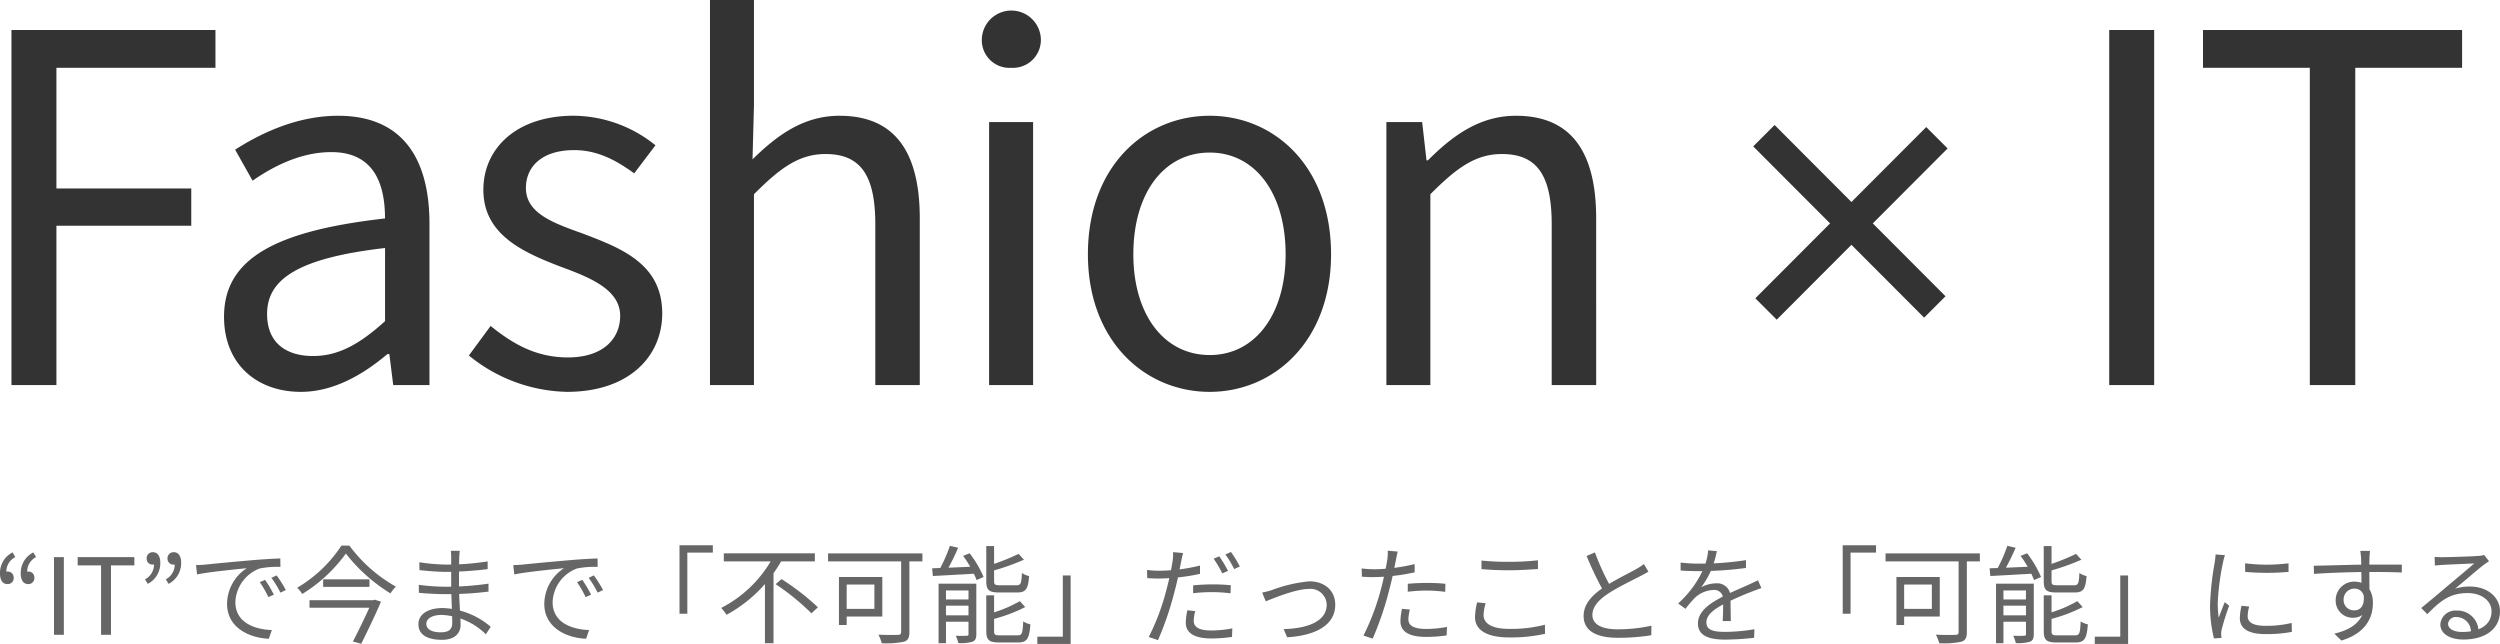<svg xmlns="http://www.w3.org/2000/svg" viewBox="0 0 330 85"><path d="M321.374 73.508c.307.028.7.042.977.042.74 0 4.048-.1 4.788-.168a3.347 3.347 0 0 0 .768-.126l.642.825c-.251.168-.53.35-.8.559-.684.531-2.582 2.168-3.671 3.063a6.265 6.265 0 0 1 1.94-.28c2.317 0 3.978 1.385 3.978 3.273 0 2.252-1.856 3.72-4.816 3.72-1.9 0-3.057-.825-3.057-2a1.979 1.979 0 0 1 2.15-1.818 2.768 2.768 0 0 1 2.893 2.724l-1.005.168a1.935 1.935 0 0 0-1.884-2.042 1.016 1.016 0 0 0-1.131.881c0 .685.768 1.091 1.87 1.091 2.373 0 3.866-.979 3.866-2.727 0-1.385-1.312-2.406-3.141-2.406-2.317 0-3.573.979-5.332 2.783l-.81-.811a271.832 271.832 0 0 0 3.755-3.147c.782-.643 2.54-2.112 3.238-2.741-.74.042-3.531.154-4.257.2-.321.028-.628.042-.935.084ZM312.845 72.72c-.028.168-.07.713-.07.881-.042.909-.014 3.608 0 4.727l-1.061-.545c0-.615-.014-3.4-.056-4.168a8.96 8.96 0 0 0-.1-.9Zm-7.426 1.958c1.9-.028 5.388-.154 7.538-.154 1.7 0 3.434 0 4.09.014l-.014 1.035c-.782-.042-2.038-.07-4.09-.07-2.4 0-5.388.1-7.5.252Zm7.328 4.056c0 1.874-.865 2.811-2.136 2.811a2.247 2.247 0 0 1-2.3-2.35 2.439 2.439 0 0 1 2.471-2.42c1.619 0 2.443 1.2 2.443 2.811 0 1.9-.921 4-4.16 4.965l-.935-.909c2.54-.6 4.02-1.846 4.02-4.154 0-1.259-.614-1.79-1.368-1.79a1.426 1.426 0 0 0-1.424 1.483 1.345 1.345 0 0 0 1.424 1.385c.865 0 1.424-.727 1.2-2.224ZM296.349 74.357a23.152 23.152 0 0 0 5.737 0v1.133a32.588 32.588 0 0 1-5.723 0Zm.544 5.706a5.243 5.243 0 0 0-.2 1.273c0 .643.447 1.273 2.359 1.273a14.478 14.478 0 0 0 3.448-.378l.028 1.175a17.528 17.528 0 0 1-3.49.294c-2.331 0-3.378-.783-3.378-2.1a7.29 7.29 0 0 1 .223-1.636Zm-3.2-6.783c-.084.238-.2.685-.251.937a32.715 32.715 0 0 0-.7 5.371 15.319 15.319 0 0 0 .126 1.944c.237-.629.558-1.469.8-2.042l.586.462a30.848 30.848 0 0 0-.991 3.133 3.471 3.471 0 0 0-.07.629c.014.14.028.336.042.49l-.991.07a17.683 17.683 0 0 1-.516-4.5 39.419 39.419 0 0 1 .628-5.608c.042-.322.084-.671.1-.979ZM280.911 85.005h-4.4v-.965h3.364v-8.075h1.033ZM264.971 72.049l1.089.252a27.447 27.447 0 0 1-1.717 3.4l-.893-.266a20.014 20.014 0 0 0 1.521-3.386Zm-2.345 2.965c1.466-.042 3.685-.14 5.876-.238l-.014.937c-2.08.126-4.243.238-5.765.322Zm.851 2.028h4.425v.9h-3.448v6.965h-.977Zm3.95 0h1.033v6.667c0 .531-.112.825-.489.993a5.433 5.433 0 0 1-1.884.182 4.219 4.219 0 0 0-.349-.965c.656.028 1.256.014 1.452 0s.237-.042.237-.224Zm-3.49 2.084h4.034v.825h-4.035Zm0 2.1h4.034v.839h-4.035Zm5.835-9.147h1.033v4.63c0 .448.112.545.754.545h2.219c.544 0 .642-.238.7-1.622a2.639 2.639 0 0 0 .949.406c-.126 1.706-.433 2.168-1.563 2.168h-2.4c-1.34 0-1.689-.322-1.689-1.483Zm4.271 1.035.7.769a30.312 30.312 0 0 1-4.3 1.51 3.137 3.137 0 0 0-.321-.741 28.073 28.073 0 0 0 3.922-1.543Zm-4.271 5.469h1.033v4.726c0 .476.126.559.8.559h2.289c.6 0 .684-.266.754-1.846a2.841 2.841 0 0 0 .949.392c-.14 1.888-.447 2.392-1.619 2.392h-2.485c-1.354 0-1.717-.322-1.717-1.483Zm4.439.769.7.783a20.729 20.729 0 0 1-4.467 1.65 4.376 4.376 0 0 0-.321-.755 17.51 17.51 0 0 0 4.089-1.68Zm-7.5-5.972.865-.35a14.471 14.471 0 0 1 1.842 3.133l-.921.406a13.854 13.854 0 0 0-1.781-3.191ZM258.536 73.364h1.089V83.42c0 .755-.181 1.119-.726 1.287a11.575 11.575 0 0 1-2.917.2 5.453 5.453 0 0 0-.447-1.133 34.76 34.76 0 0 0 2.6.028c.307-.014.4-.112.4-.406Zm-8.208 2.8h1.019V82.5h-1.019Zm.433 0h5.29v5.217h-5.29v-1.007h4.243v-3.217h-4.243Zm-1.87-3.119h12.451v1.063h-12.451ZM243.237 71.979h4.4v.965h-3.364v8.07h-1.033ZM226.627 72.748a14.847 14.847 0 0 1-.642 2.252 11.463 11.463 0 0 1-1.424 2.518 4.2 4.2 0 0 1 1.954-.517 1.747 1.747 0 0 1 1.912 1.776c0 .727.028 2.336.042 3.2h-1.075c.056-.741.07-2.182.056-2.909a1.159 1.159 0 0 0-1.3-1.189 3.777 3.777 0 0 0-2.415 1.021 16.374 16.374 0 0 0-1.256 1.469l-.963-.713a13.679 13.679 0 0 0 3.42-4.741 7.831 7.831 0 0 0 .544-2.266Zm-4.788 1.511a20.417 20.417 0 0 0 2.359.14 38.486 38.486 0 0 0 6.267-.462v1.035a47.656 47.656 0 0 1-6.323.42c-.6 0-1.521-.028-2.3-.084Zm10.664 3.371c-.349.112-.851.308-1.228.448a39.587 39.587 0 0 0-3.671 1.622c-1.382.727-2.359 1.483-2.359 2.448 0 1.091 1.075 1.259 2.513 1.259a23.415 23.415 0 0 0 3.825-.35l-.042 1.133a36.21 36.21 0 0 1-3.825.238c-1.982 0-3.587-.434-3.587-2.126s1.731-2.755 3.392-3.608c1.326-.685 2.457-1.119 3.378-1.552.419-.2.768-.35 1.159-.545ZM217.595 75.461c-.307.182-.656.378-1.075.587-.935.49-2.875 1.413-4.243 2.308-1.3.853-2.08 1.776-2.08 2.825 0 1.161 1.117 1.888 3.322 1.888a20.831 20.831 0 0 0 4.467-.476l-.014 1.259a27.517 27.517 0 0 1-4.411.336c-2.624 0-4.523-.783-4.523-2.881 0-1.511 1.019-2.7 2.666-3.79 1.424-.951 3.378-1.888 4.285-2.406a7.848 7.848 0 0 0 1.005-.657Zm-7.063-2.545a31.884 31.884 0 0 0 2.15 4.671l-.949.573a42.726 42.726 0 0 1-2.3-4.769ZM195.555 73.993a34.918 34.918 0 0 0 3.7.168 36.347 36.347 0 0 0 3.755-.2v1.146c-.949.07-2.471.168-3.755.168-1.4 0-2.6-.056-3.7-.154Zm.558 5.636a5.39 5.39 0 0 0-.279 1.58c0 1.077 1.089 1.8 3.322 1.8a17.688 17.688 0 0 0 4.774-.545l.014 1.2a20.7 20.7 0 0 1-4.76.476c-2.834 0-4.481-.923-4.481-2.685a8.676 8.676 0 0 1 .279-1.944ZM184.501 72.808c-.084.308-.181.839-.237 1.1-.209 1.007-.5 2.587-.893 3.986a40.887 40.887 0 0 1-2.178 6.406l-1.214-.406a31.843 31.843 0 0 0 2.345-6.266c.335-1.287.7-3.049.8-3.776a5.693 5.693 0 0 0 .056-1.161Zm-3.085 2.336a23.709 23.709 0 0 0 5.318-.685v1.091a26.652 26.652 0 0 1-5.346.629 19.3 19.3 0 0 1-1.619-.056l-.028-1.091a12.583 12.583 0 0 0 1.675.108Zm4.411 1.916a28.15 28.15 0 0 1 2.554-.112 22.551 22.551 0 0 1 2.415.112l-.028 1.063a20.57 20.57 0 0 0-2.359-.168 22.65 22.65 0 0 0-2.582.154Zm.279 3.4a5.666 5.666 0 0 0-.2 1.259c0 .657.377 1.3 2.359 1.3a14.635 14.635 0 0 0 2.736-.266l-.042 1.119a18.726 18.726 0 0 1-2.708.2c-2.191 0-3.392-.671-3.392-2.056a7.86 7.86 0 0 1 .209-1.65ZM166.606 78.217a9.874 9.874 0 0 0 1.3-.336 19.115 19.115 0 0 1 4.927-1.147c1.982 0 3.42 1.189 3.42 3.091 0 2.7-2.6 4.07-6.351 4.294l-.461-1.077c3.029-.084 5.681-.951 5.681-3.231a2.134 2.134 0 0 0-2.373-2.07c-1.717 0-4.774 1.273-5.667 1.636ZM156.167 73c-.084.308-.2.839-.251 1.1-.2 1.007-.489 2.6-.879 3.986a40.89 40.89 0 0 1-2.178 6.406l-1.228-.406a29.878 29.878 0 0 0 2.345-6.266 37.4 37.4 0 0 0 .81-3.776 5.694 5.694 0 0 0 .056-1.161Zm-3.085 2.336a22.929 22.929 0 0 0 5.318-.685v1.1a26.587 26.587 0 0 1-5.346.615 19.3 19.3 0 0 1-1.619-.056l-.028-1.077a12.371 12.371 0 0 0 1.673.103Zm4.411 1.93c.726-.07 1.647-.126 2.554-.126a22.553 22.553 0 0 1 2.415.112l-.028 1.063a20.675 20.675 0 0 0-2.359-.154 22.474 22.474 0 0 0-2.582.14Zm.279 3.4a5.548 5.548 0 0 0-.2 1.259c0 .657.377 1.3 2.359 1.3a14.755 14.755 0 0 0 2.736-.28l-.042 1.133a20.957 20.957 0 0 1-2.708.2c-2.191 0-3.392-.685-3.392-2.07a7.976 7.976 0 0 1 .209-1.65Zm3.169-7.231a17.445 17.445 0 0 1 1.159 1.916l-.754.336a17.259 17.259 0 0 0-1.145-1.944Zm1.549-.573a16.418 16.418 0 0 1 1.173 1.916l-.754.336a13.328 13.328 0 0 0-1.159-1.93ZM141.327 85.005h-4.4v-.965h3.364v-8.075h1.033ZM125.386 72.049l1.089.252a27.442 27.442 0 0 1-1.717 3.4l-.893-.266a20.011 20.011 0 0 0 1.521-3.386Zm-2.345 2.965c1.466-.042 3.685-.14 5.877-.238l-.014.937c-2.08.126-4.243.238-5.765.322Zm.851 2.028h4.425v.9h-3.448v6.965h-.977Zm3.95 0h1.033v6.667c0 .531-.112.825-.489.993a5.433 5.433 0 0 1-1.884.182 4.218 4.218 0 0 0-.349-.965c.656.028 1.256.014 1.452 0s.237-.042.237-.224Zm-3.49 2.084h4.034v.825h-4.035Zm0 2.1h4.034v.839h-4.035Zm5.835-9.147h1.033v4.63c0 .448.112.545.754.545h2.219c.544 0 .642-.238.7-1.622a2.639 2.639 0 0 0 .949.406c-.126 1.706-.433 2.168-1.563 2.168h-2.4c-1.34 0-1.689-.322-1.689-1.483Zm4.271 1.035.7.769a30.314 30.314 0 0 1-4.3 1.51 3.137 3.137 0 0 0-.321-.741 28.074 28.074 0 0 0 3.922-1.543Zm-4.271 5.469h1.033v4.726c0 .476.126.559.8.559h2.289c.6 0 .684-.266.754-1.846a2.841 2.841 0 0 0 .949.392c-.14 1.888-.447 2.392-1.619 2.392h-2.485c-1.354 0-1.717-.322-1.717-1.483Zm4.439.769.7.783a20.73 20.73 0 0 1-4.467 1.65 4.377 4.377 0 0 0-.321-.755 17.509 17.509 0 0 0 4.088-1.68Zm-7.5-5.972.865-.35a14.472 14.472 0 0 1 1.843 3.133l-.921.406a13.855 13.855 0 0 0-1.782-3.191ZM118.951 73.364h1.089V83.42c0 .755-.181 1.119-.726 1.287a11.575 11.575 0 0 1-2.917.2 5.453 5.453 0 0 0-.447-1.133 34.76 34.76 0 0 0 2.6.028c.307-.014.4-.112.4-.406Zm-8.208 2.8h1.019V82.5h-1.019Zm.433 0h5.29v5.217h-5.29v-1.007h4.243v-3.217h-4.243Zm-1.87-3.119h12.451v1.063h-12.451ZM95.543 73.042h12.018v1.066H95.543Zm6.84 4.07.782-.671a32.443 32.443 0 0 1 4.8 3.72l-.851.8a31.865 31.865 0 0 0-4.731-3.853Zm-.265-3.706 1.145.42a18.56 18.56 0 0 1-7.356 7.329 7.564 7.564 0 0 0-.712-.909 16.123 16.123 0 0 0 6.922-6.838Zm-1.145 2.8 1.131-1.119v9.818h-1.131ZM89.695 71.979h4.4v.965h-3.367v8.07h-1.033ZM67.752 74.594c.53-.014.977-.042 1.256-.07.893-.1 3.531-.35 6.1-.573a78.111 78.111 0 0 1 3.769-.238l.014 1.119a11.62 11.62 0 0 0-2.736.21 4.93 4.93 0 0 0-3.21 4.434c0 2.727 2.554 3.608 4.816 3.692l-.4 1.147c-2.582-.1-5.514-1.469-5.514-4.6a5.68 5.68 0 0 1 2.6-4.713c-1.494.154-5.053.5-6.56.825Zm9.115 1.944a17.682 17.682 0 0 1 1.159 1.958l-.726.322a13.639 13.639 0 0 0-1.131-1.972Zm1.521-.587a16.415 16.415 0 0 1 1.214 1.93l-.712.35a13.775 13.775 0 0 0-1.186-1.958ZM60.689 72.708c-.028.238-.056.517-.07.937-.028.559-.028 2.434-.028 3.608 0 1.846.209 4.294.209 5.231 0 .979-.642 1.972-2.457 1.972-2.01 0-3.113-.713-3.113-2.07 0-1.273 1.214-2.126 3.224-2.126a10.274 10.274 0 0 1 6.323 2.476l-.642.993a8.861 8.861 0 0 0-5.807-2.559c-1.34 0-2.052.517-2.052 1.161s.544 1.133 1.926 1.133c.81 0 1.494-.238 1.494-1.217 0-1.077-.14-3.762-.14-4.993v-3.709a5.18 5.18 0 0 0-.056-.839Zm-5.336 1.509a25.116 25.116 0 0 0 3.559.308 34.534 34.534 0 0 0 5.458-.42v1.021a49.342 49.342 0 0 1-5.444.364c-.963 0-2.68-.126-3.559-.238Zm-.07 2.979a27.725 27.725 0 0 0 3.5.252 38.844 38.844 0 0 0 5.7-.406v1.049a43.616 43.616 0 0 1-5.7.336c-.963 0-2.5-.07-3.49-.182ZM45.656 73.07a20.1 20.1 0 0 1-5.765 5.339 3.7 3.7 0 0 0-.67-.825 17.72 17.72 0 0 0 5.849-5.566h1.047a19.443 19.443 0 0 0 6.142 5.413 4.46 4.46 0 0 0-.712.9 22.04 22.04 0 0 1-5.891-5.261Zm-3 3.4h6.114v.993h-6.115Zm-1.8 2.755h8.485v.993h-8.487Zm8.277 0h.154l.181-.07.824.266c-.656 1.552-1.745 3.818-2.61 5.553l-1.1-.294c.907-1.72 2.024-4.1 2.554-5.329ZM25.877 74.594c.53-.014.977-.042 1.256-.07.893-.1 3.531-.35 6.1-.573a78.111 78.111 0 0 1 3.769-.238l.014 1.119a11.62 11.62 0 0 0-2.736.21 4.93 4.93 0 0 0-3.21 4.434c0 2.727 2.554 3.608 4.816 3.692l-.4 1.147c-2.582-.1-5.514-1.469-5.514-4.6a5.68 5.68 0 0 1 2.6-4.713c-1.494.154-5.053.5-6.56.825Zm9.115 1.944a17.684 17.684 0 0 1 1.159 1.958l-.726.322a13.639 13.639 0 0 0-1.131-1.972Zm1.521-.587a16.416 16.416 0 0 1 1.214 1.93l-.712.35a13.775 13.775 0 0 0-1.186-1.958ZM19.503 77.07l-.363-.6a2.183 2.183 0 0 0 1.186-1.986l-.2-1.021.656.8a.817.817 0 0 1-.6.266.773.773 0 0 1-.824-.783.785.785 0 0 1 .824-.853c.614 0 .977.5.977 1.4a3.05 3.05 0 0 1-1.656 2.777Zm2.75 0-.363-.6a2.2 2.2 0 0 0 1.171-1.988l-.181-1.021.656.8a.8.8 0 0 1-.6.266.773.773 0 0 1-.824-.783.792.792 0 0 1 .824-.853c.614 0 .977.5.977 1.4a3.075 3.075 0 0 1-1.66 2.779ZM13.338 83.797v-9.161h-3.085v-1.091h7.482v1.091H14.65v9.161ZM7.128 83.797V73.545h1.3v10.252ZM.977 77.098c-.628 0-.977-.5-.977-1.413a3.015 3.015 0 0 1 1.661-2.769l.363.615a2.157 2.157 0 0 0-1.186 1.958l.2 1.035-.656-.8a.811.811 0 0 1 .6-.28.777.777 0 0 1 .824.8.785.785 0 0 1-.829.854Zm2.736 0c-.614 0-.977-.5-.977-1.413a3.039 3.039 0 0 1 1.661-2.769l.363.615a2.169 2.169 0 0 0-1.173 1.958l.168 1.035-.642-.8a.834.834 0 0 1 .6-.28.777.777 0 0 1 .824.8.785.785 0 0 1-.824.854Z" fill="#666"/><path d="M183.003 50.83V16.112h4.722l.574 5.051h.191c3.254-3.261 6.828-5.882 11.613-5.882 7.274 0 10.592 4.731 10.592 13.555V50.83h-5.871V29.603c0-6.522-1.978-9.271-6.572-9.271-3.51 0-6 1.854-9.444 5.307V50.83ZM159.684 51.725c-8.551 0-16.08-6.713-16.08-18.158 0-11.637 7.53-18.286 16.08-18.286 8.487 0 16.016 6.649 16.016 18.286 0 11.445-7.529 18.158-16.016 18.158Zm0-4.859c6 0 10.018-5.371 10.018-13.3 0-8.056-4.02-13.427-10.018-13.427-6.062 0-10.082 5.371-10.082 13.427 0 7.929 4.02 13.299 10.082 13.299ZM130.562 50.83V16.112h5.807V50.83Zm2.935-41.879a3.654 3.654 0 0 1-3.892-3.9 3.9 3.9 0 0 1 7.785 0 3.687 3.687 0 0 1-3.893 3.9ZM93.717 50.83V0h5.807v13.874l-.191 7.161c3.19-3.133 6.7-5.754 11.486-5.754 7.274 0 10.592 4.731 10.592 13.555V50.83h-5.872V29.603c0-6.522-1.978-9.271-6.572-9.271-3.51 0-6 1.854-9.444 5.307V50.83ZM74.844 51.725a21.11 21.11 0 0 1-12.953-4.8l2.871-3.9c3 2.43 6.062 4.156 10.21 4.156 4.594 0 6.891-2.43 6.891-5.5 0-3.517-4.148-5.115-7.976-6.522-4.786-1.854-10.082-4.156-10.082-10.1 0-5.5 4.4-9.782 11.932-9.782a17.391 17.391 0 0 1 10.784 3.9l-2.808 3.708c-2.361-1.726-4.85-3.069-7.912-3.069-4.4 0-6.381 2.3-6.381 4.987 0 3.325 3.51 4.6 7.466 6.01 5.041 1.923 10.528 3.969 10.528 10.552 0 5.693-4.402 10.36-12.57 10.36ZM39.718 51.725c-5.807 0-10.146-3.644-10.146-9.91 0-7.545 6.509-11.317 21.249-12.979 0-4.476-1.4-8.759-7.083-8.759-4.084 0-7.721 1.918-10.4 3.772l-2.3-4.092c3.19-2.046 8.04-4.476 13.592-4.476 8.487 0 12.06 5.626 12.06 14.258V50.83h-4.785l-.51-4.092h-.255c-3.255 2.749-7.147 4.987-11.422 4.987Zm1.6-4.731c3.382 0 6.19-1.6 9.508-4.6v-9.658c-11.677 1.343-15.57 4.22-15.57 8.7-.005 3.959 2.674 5.558 6.057 5.558ZM1.513 50.83V3.964h26.928v4.987H7.447v15.925h17.8v4.923h-17.8V50.83ZM234.249 16.501l22.56 22.605-2.823 2.823-22.56-22.605Z" fill="#333"/><path d="m231.701 39.376 22.56-22.605 2.823 2.822-22.56 22.606ZM304.896 50.83V8.951h-14.1V3.964h34.2v4.987h-14.1V50.83ZM278.417 50.83V3.964h5.934V50.83Z" fill="#333"/></svg>